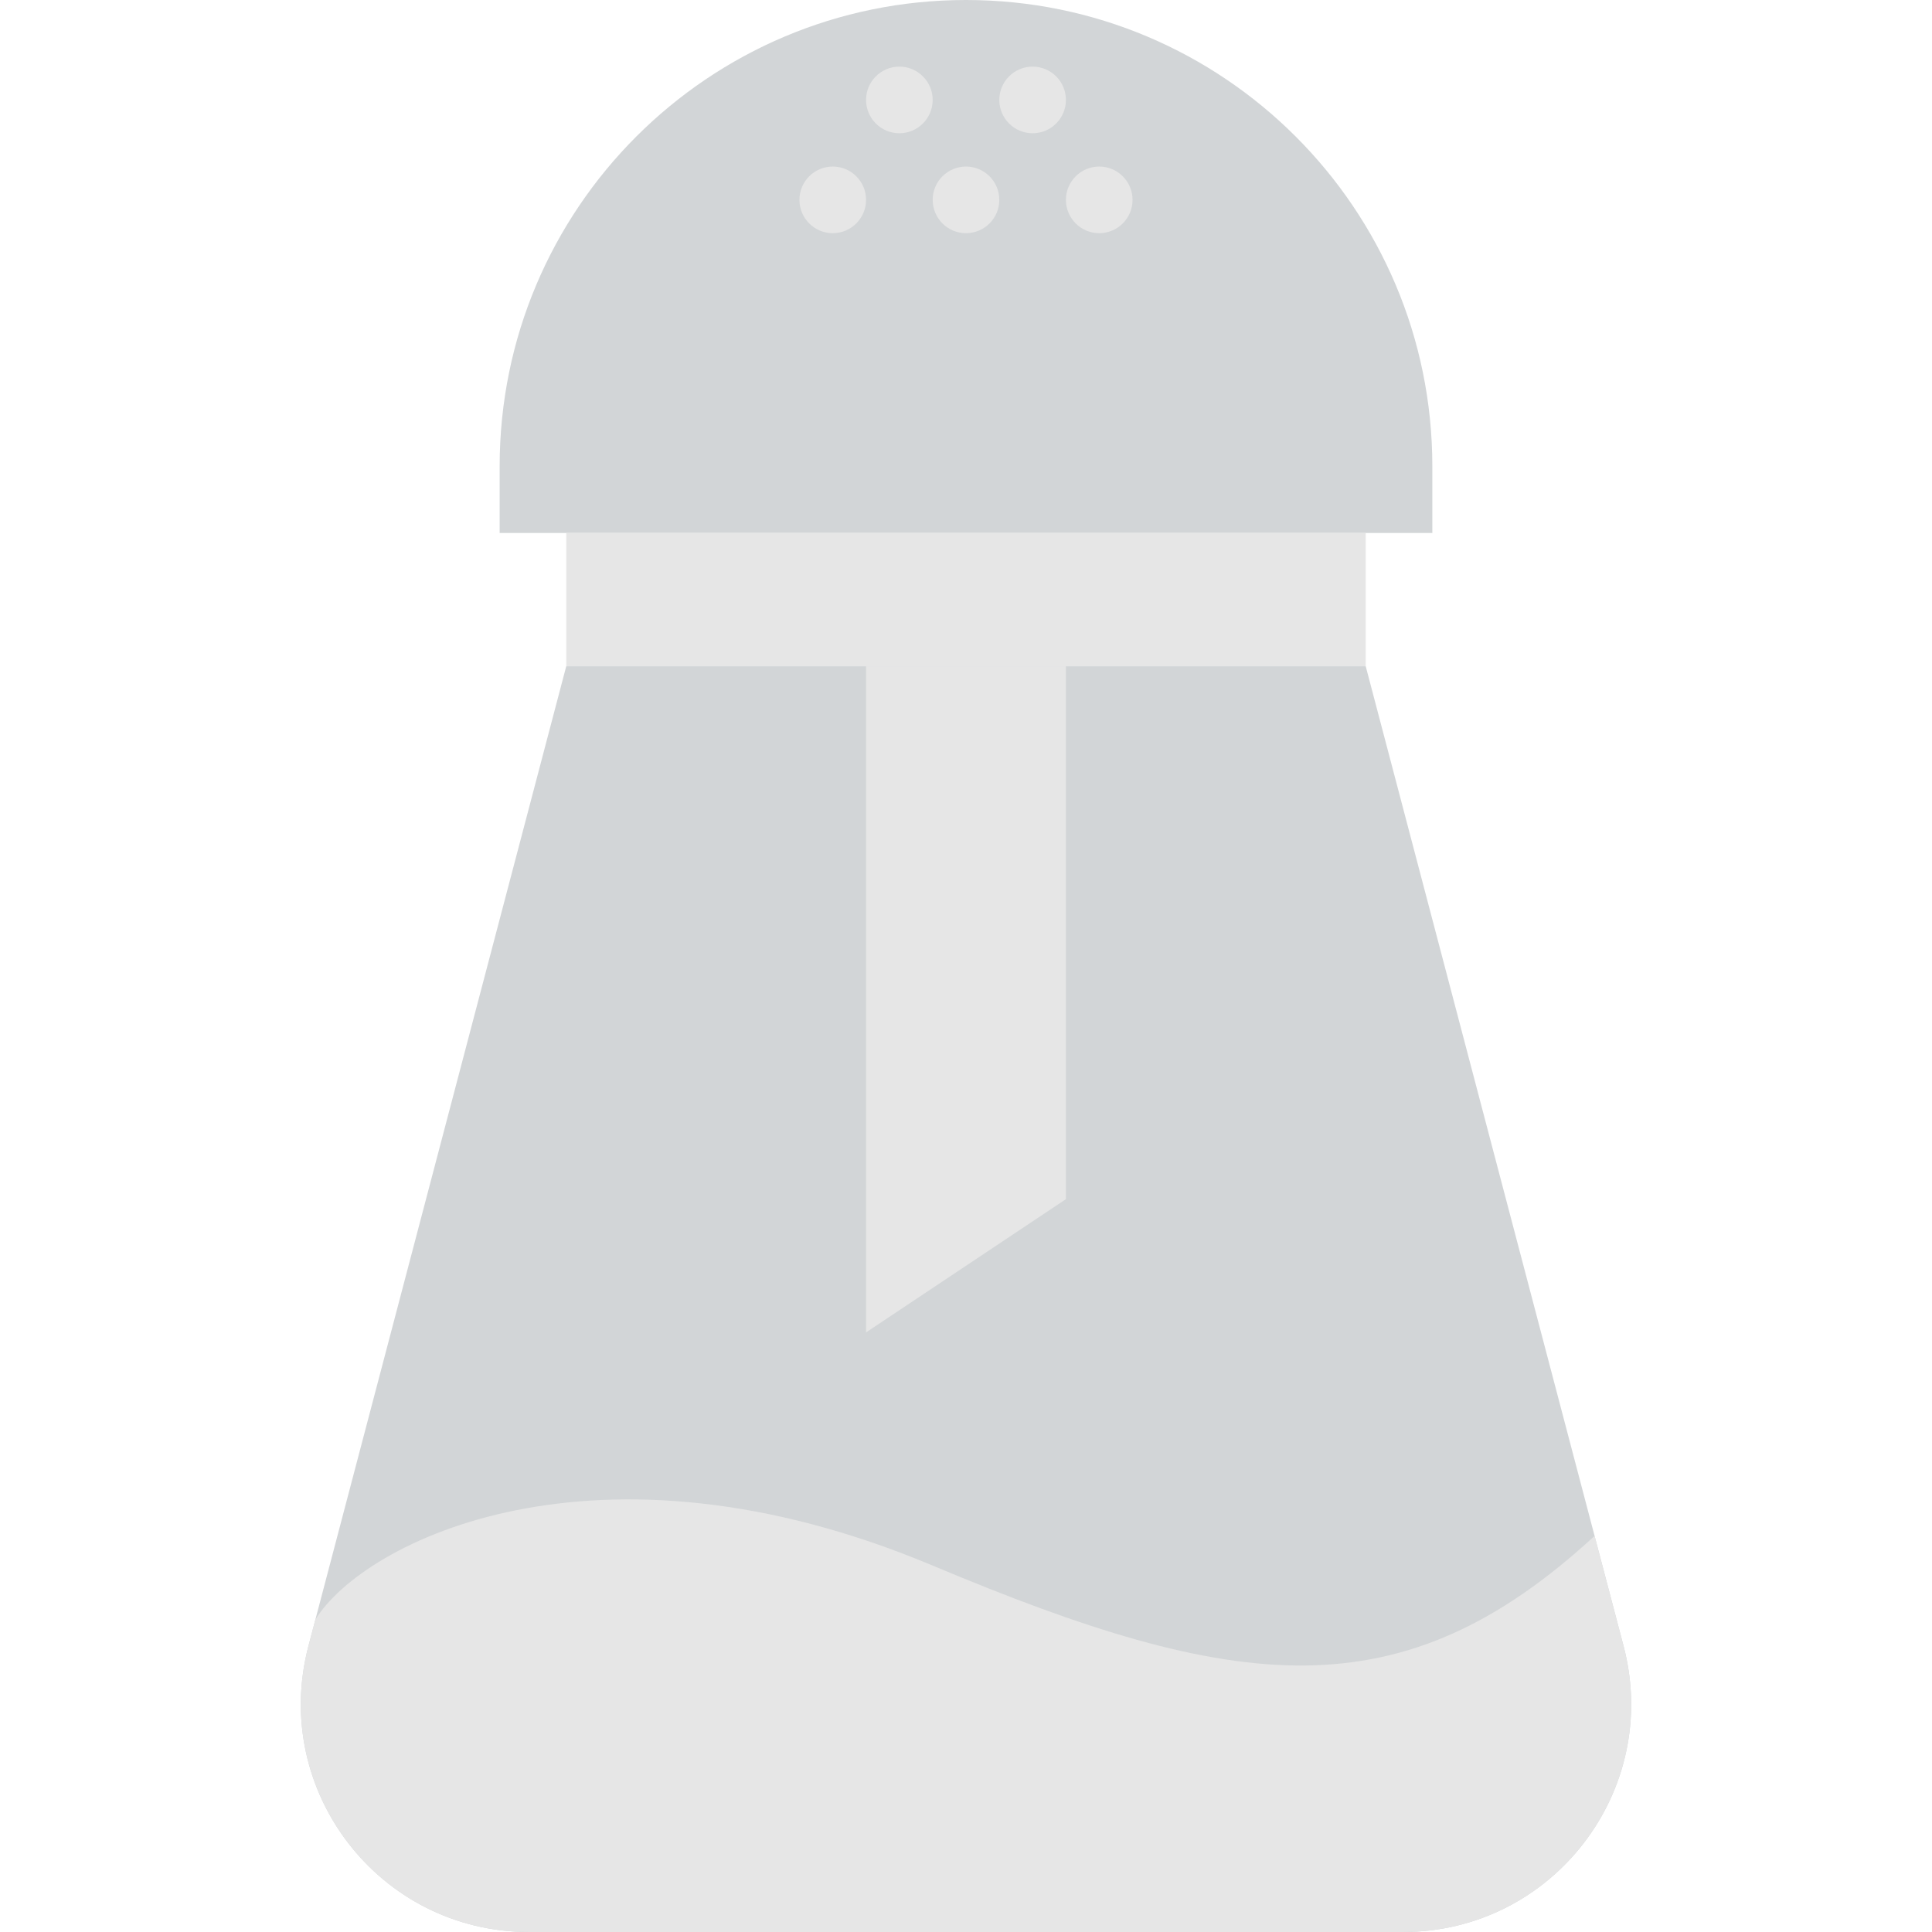 <?xml version="1.0" encoding="iso-8859-1"?>
<!-- Uploaded to: SVG Repo, www.svgrepo.com, Generator: SVG Repo Mixer Tools -->
<svg height="800px" width="800px" version="1.1" id="Layer_1" xmlns="http://www.w3.org/2000/svg" xmlns:xlink="http://www.w3.org/1999/xlink" 
	 viewBox="0 0 512 512" xml:space="preserve">
<g>
	<g>
		<path style="fill:#D2D5D7;" d="M371.831,512H140.169c-39.618,0-68.511-37.482-58.43-75.794l68.326-259.655h211.862l68.334,259.655
			C440.342,474.518,411.449,512,371.831,512"/>
		<path style="fill:#D2D5D7;" d="M379.584,141.241H132.412v-17.655C132.412,55.331,187.743,0,255.998,0
			s123.586,55.331,123.586,123.586V141.241z"/>
	</g>
	<g>
		<polygon style="fill:#E6E6E6;" points="282.481,317.793 229.515,353.103 229.515,176.552 282.481,176.552 		"/>
		<path style="fill:#E6E6E6;" d="M422.582,407.031c-51.297,47.281-94.879,41.675-175.413,7.865
			c-89.114-37.411-150.74-6.471-163.584,14.301l-1.845,7.009C71.659,474.518,100.551,512,140.169,512h231.662
			c39.609,0,68.511-37.482,58.43-75.794L422.582,407.031z"/>
		<path style="fill:#E6E6E6;" d="M229.515,52.966c0-4.873-3.955-8.828-8.828-8.828c-4.873,0-8.828,3.955-8.828,8.828
			s3.955,8.828,8.828,8.828C225.56,61.793,229.515,57.838,229.515,52.966"/>
		<path style="fill:#E6E6E6;" d="M264.826,52.966c0-4.873-3.955-8.828-8.828-8.828c-4.873,0-8.828,3.955-8.828,8.828
			s3.955,8.828,8.828,8.828C260.871,61.793,264.826,57.838,264.826,52.966"/>
		<path style="fill:#E6E6E6;" d="M300.136,52.966c0-4.873-3.955-8.828-8.828-8.828s-8.828,3.955-8.828,8.828
			s3.955,8.828,8.828,8.828S300.136,57.838,300.136,52.966"/>
		<path style="fill:#E6E6E6;" d="M247.17,26.483c0-4.873-3.955-8.828-8.828-8.828c-4.873,0-8.828,3.955-8.828,8.828
			s3.955,8.828,8.828,8.828C243.216,35.31,247.17,31.356,247.17,26.483"/>
		<path style="fill:#E6E6E6;" d="M282.481,26.483c0-4.873-3.955-8.828-8.828-8.828s-8.828,3.955-8.828,8.828
			s3.955,8.828,8.828,8.828S282.481,31.356,282.481,26.483"/>
		<polygon style="fill:#E6E6E6;" points="150.066,176.552 361.928,176.552 361.928,141.241 150.066,141.241 		"/>
	</g>
</g>
</svg>
